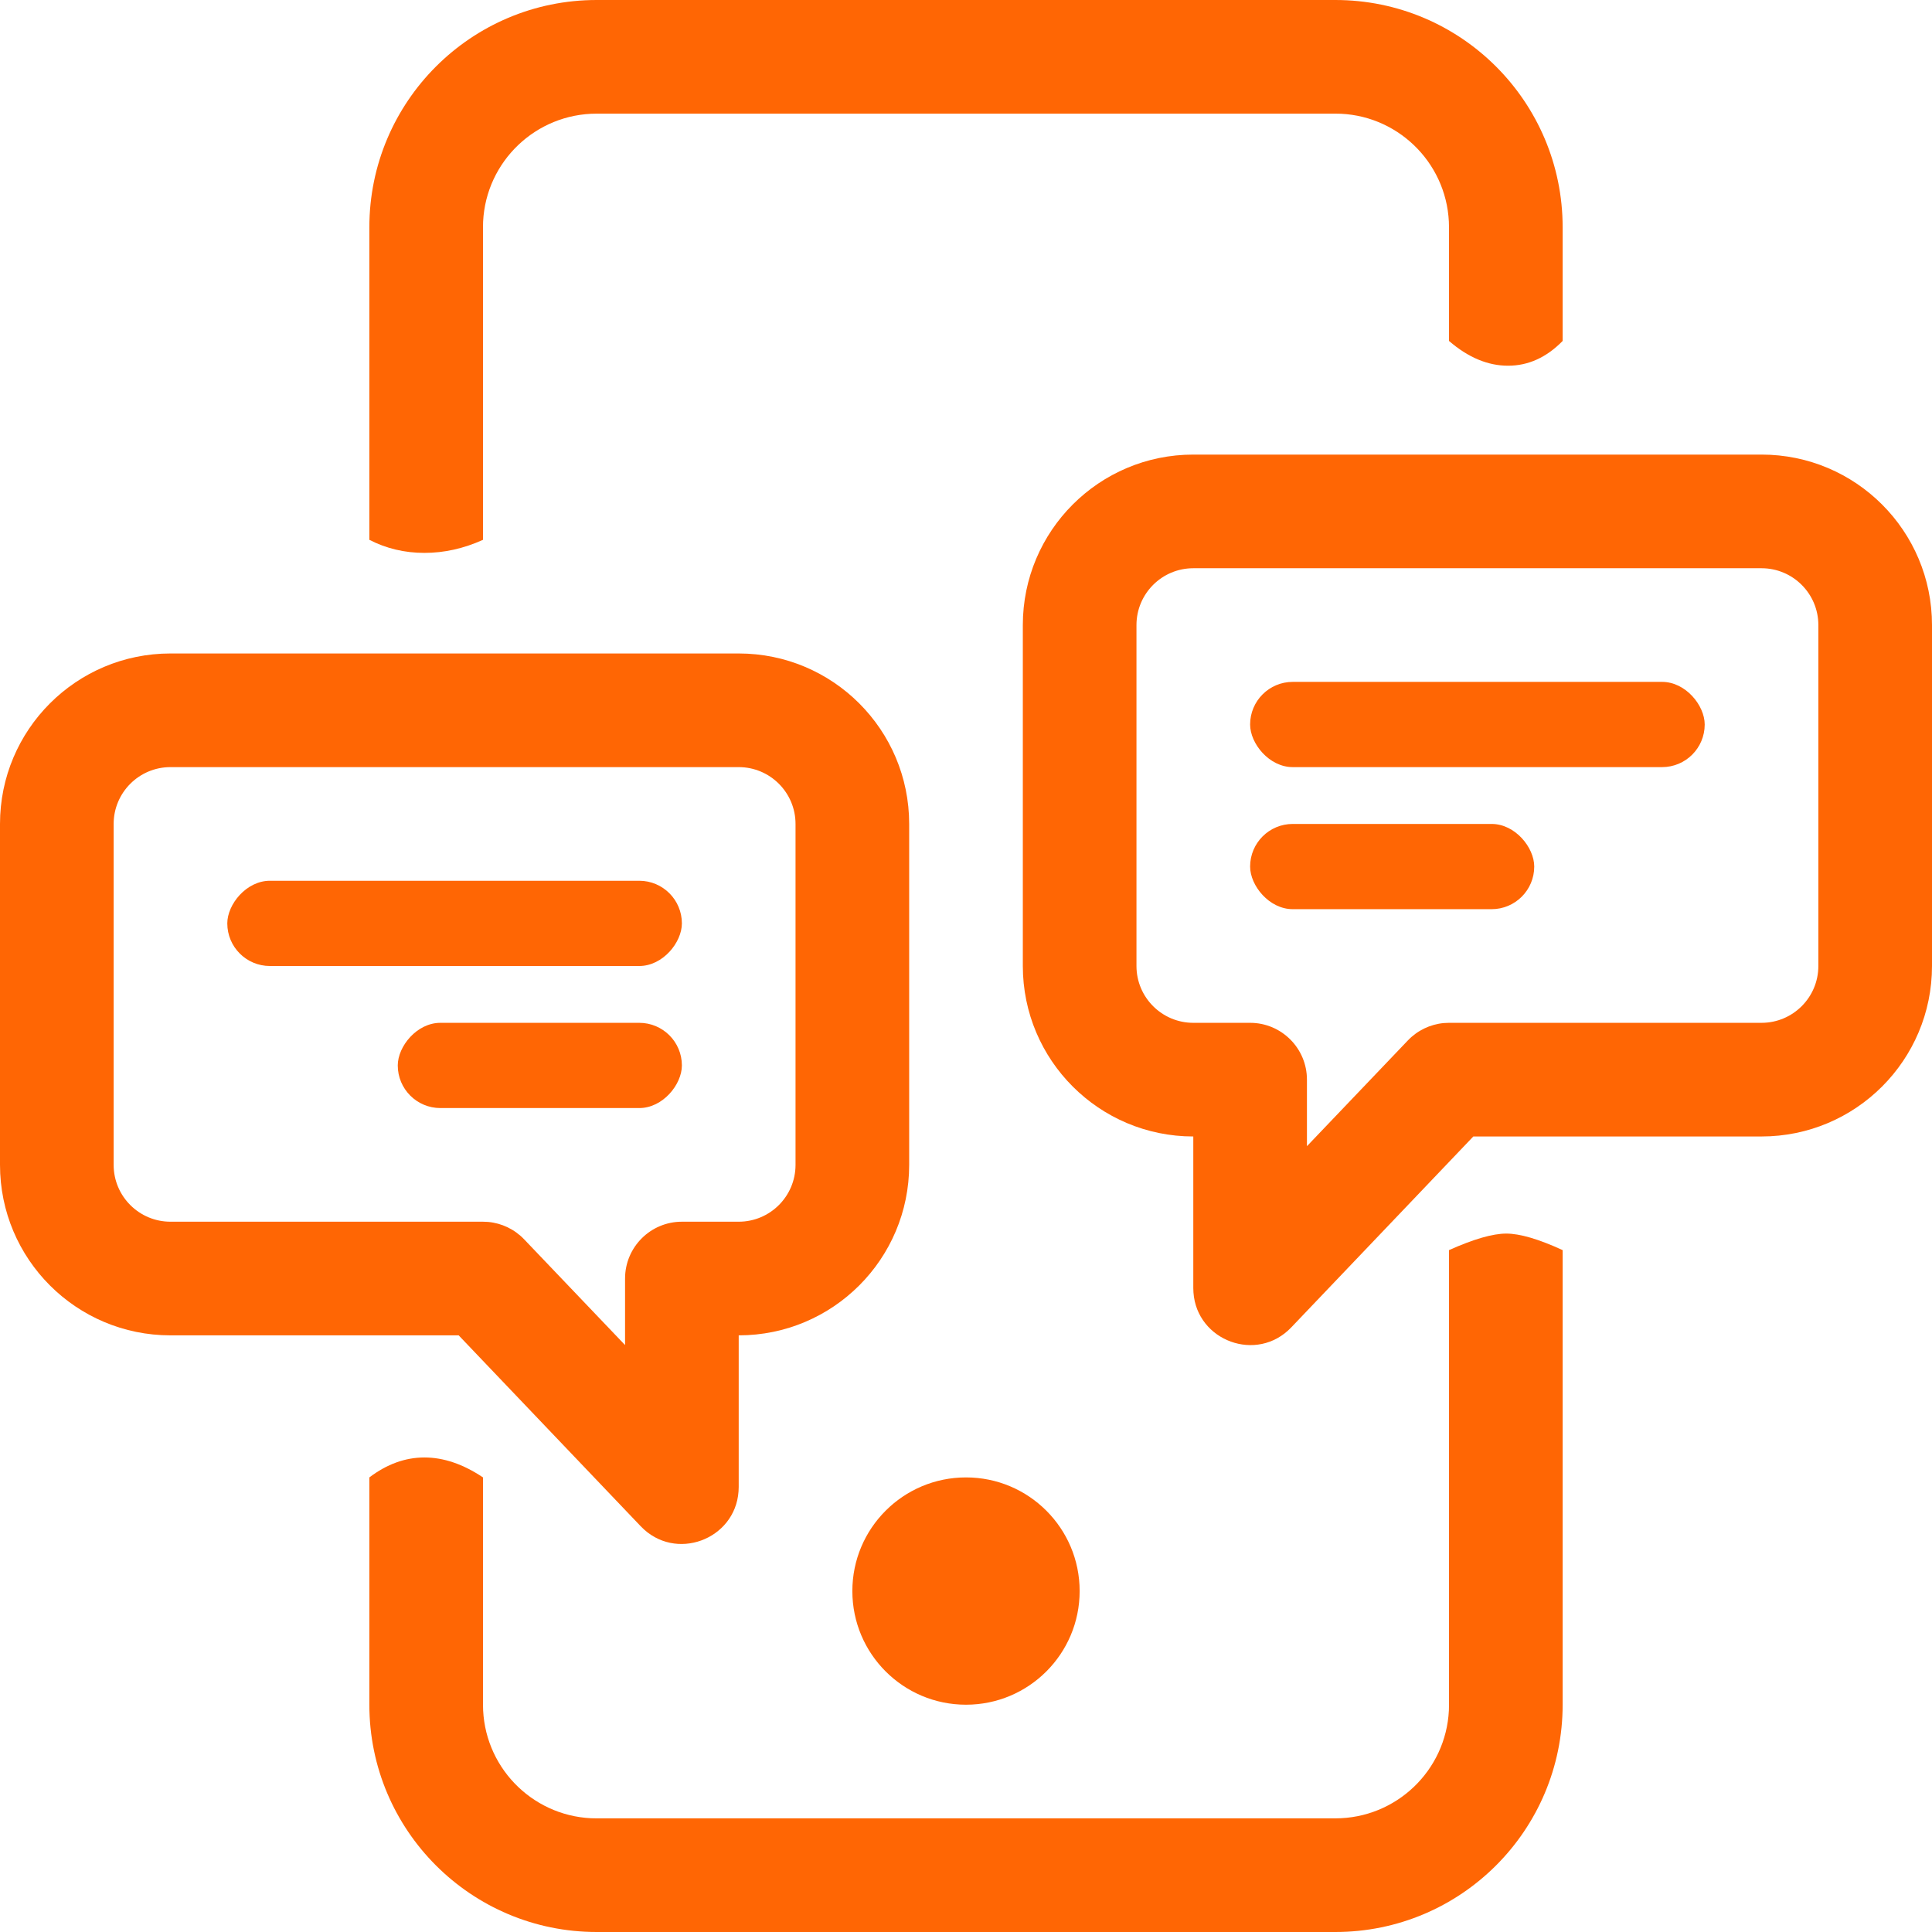 <?xml version="1.0" encoding="UTF-8"?>
<svg width="34px" height="34px" viewBox="0 0 34 34" version="1.1" xmlns="http://www.w3.org/2000/svg" xmlns:xlink="http://www.w3.org/1999/xlink">
    <title>Group 41</title>
    <g id="Page-1" stroke="none" stroke-width="1" fill="none" fill-rule="evenodd">
        <g id="Group-41" fill="#FF6604">
            <path d="M27.5,22 L27.5,30 C27.5,32.209 25.709,34 23.5,34 L10.5,34 C8.291,34 6.5,32.209 6.5,30 L6.5,26 C6.809,25.766 7.133,25.649 7.469,25.649 C7.806,25.649 8.15,25.766 8.5,26 L8.5,30 C8.5,31.071 9.342,31.946 10.4,31.998 L10.5,32 L23.5,32 C24.571,32 25.446,31.158 25.498,30.1 L25.5,30 L25.5,22 C25.933,21.806 26.269,21.709 26.508,21.709 C26.747,21.709 27.078,21.806 27.5,22 Z M23.5,0 C25.709,0 27.5,1.791 27.5,4 L27.5,6 C27.215,6.291 26.895,6.436 26.539,6.436 C26.183,6.436 25.837,6.291 25.5,6 L25.5,4 C25.5,2.929 24.658,2.054 23.6,2.002 L23.5,2 L10.5,2 C9.429,2 8.554,2.842 8.502,3.9 L8.5,4 L8.5,9.5 C8.161,9.653 7.818,9.73 7.469,9.73 C7.121,9.73 6.798,9.653 6.5,9.5 L6.5,4 C6.5,1.791 8.291,0 10.5,0 L23.5,0 Z" id="Shape" fill-rule="nonzero"></path>
            <g id="Group-40" transform="translate(18, 8)">
                <path d="M13,0 L3,0 C1.343,0 0,1.343 0,3 L0,9 C0,10.657 1.343,12 3,12 L3,14.669 L3.003,14.746 C3.063,15.596 4.119,15.994 4.724,15.36 L7.928,12 L13,12 C14.657,12 16,10.657 16,9 L16,3 C16,1.343 14.657,0 13,0 Z M3,2 L13,2 C13.552,2 14,2.448 14,3 L14,9 C14,9.552 13.552,10 13,10 L7.5,10 L7.409,10.004 C7.169,10.026 6.944,10.134 6.776,10.31 L5,12.171 L5,11 C5,10.448 4.552,10 4,10 L3,10 C2.448,10 2,9.552 2,9 L2,3 C2,2.448 2.448,2 3,2 Z" id="Rectangle-Copy-12" fill-rule="nonzero"></path>
                <rect id="Rectangle" x="4" y="4" width="8" height="1.5" rx="0.75"></rect>
                <rect id="Rectangle-Copy-13" x="4" y="6.5" width="5" height="1.5" rx="0.75"></rect>
            </g>
            <g id="Group-40" transform="translate(8, 19.5) scale(-1, 1) translate(-8, -19.5) translate(0, 11.5)">
                <path d="M13,0 L3,0 C1.343,0 0,1.343 0,3 L0,9 C0,10.657 1.343,12 3,12 L3,14.669 L3.003,14.746 C3.063,15.596 4.119,15.994 4.724,15.36 L7.928,12 L13,12 C14.657,12 16,10.657 16,9 L16,3 C16,1.343 14.657,0 13,0 Z M3,2 L13,2 C13.552,2 14,2.448 14,3 L14,9 C14,9.552 13.552,10 13,10 L7.5,10 L7.409,10.004 C7.169,10.026 6.944,10.134 6.776,10.31 L5,12.171 L5,11 C5,10.448 4.552,10 4,10 L3,10 C2.448,10 2,9.552 2,9 L2,3 C2,2.448 2.448,2 3,2 Z" id="Rectangle-Copy-12" fill-rule="nonzero"></path>
                <rect id="Rectangle" x="4" y="4" width="8" height="1.5" rx="0.75"></rect>
                <rect id="Rectangle-Copy-13" x="4" y="6.5" width="5" height="1.5" rx="0.75"></rect>
            </g>
            <circle id="Oval" cx="17" cy="28" r="2"></circle>
        </g>
    </g>
</svg>